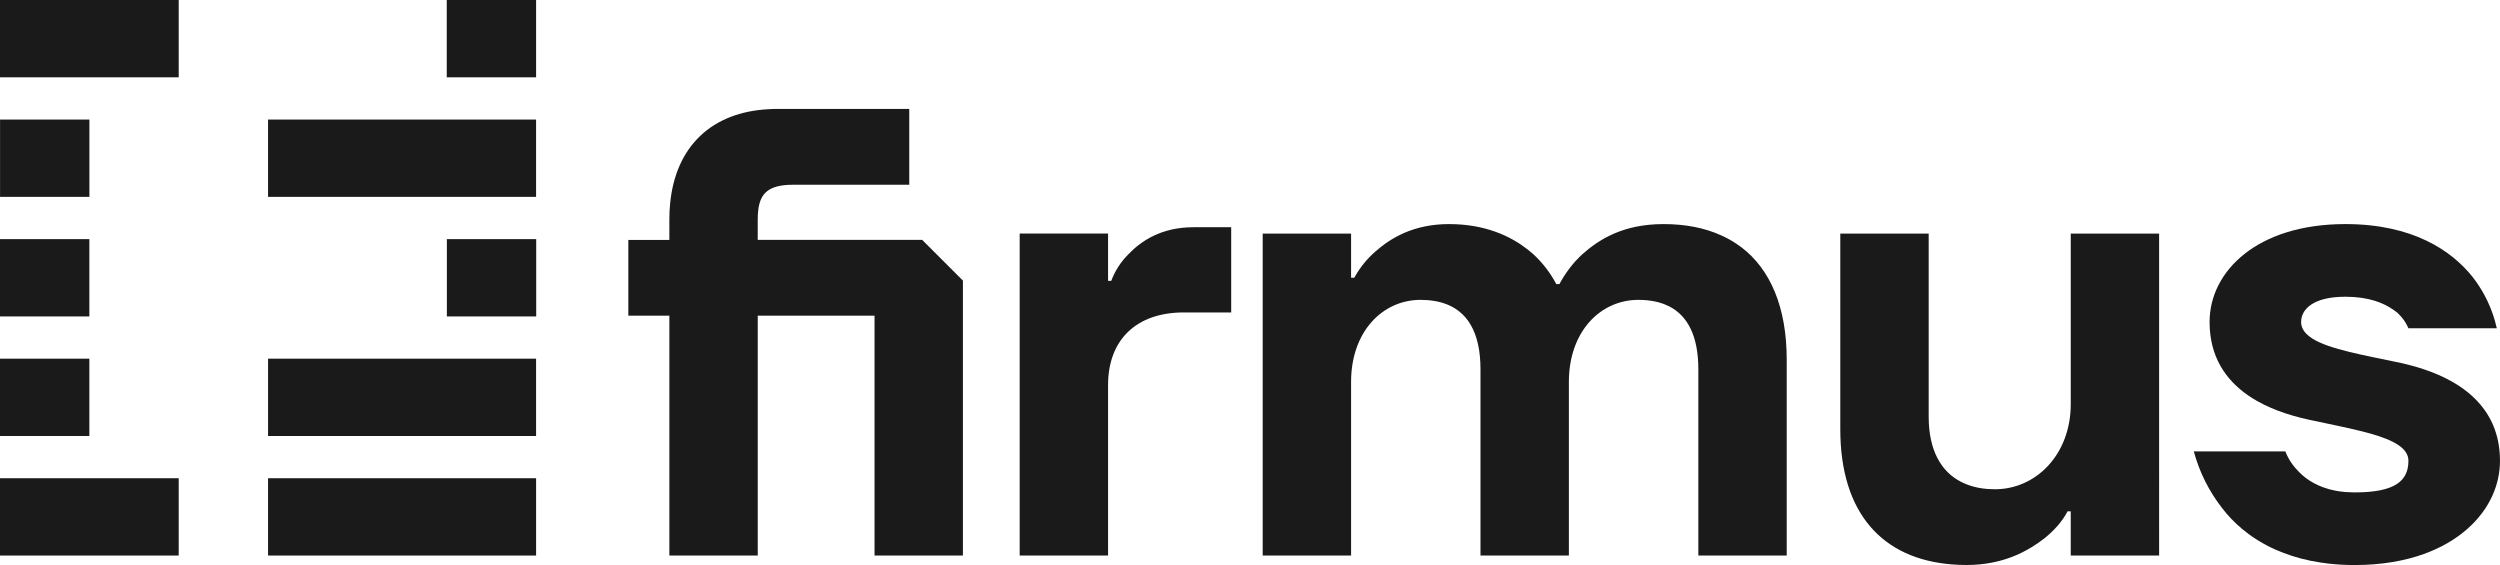 <svg viewBox="0 0 1350.03 305.1" xmlns="http://www.w3.org/2000/svg" id="Layer_2">
  <defs>
    <style>
      .cls-1 {
        fill: #1a1a1a;
      }
    </style>
  </defs>
  <g id="Layer_1-2">
    <g>
      <g>
        <path d="M497.99,129.54h-88.81v-11.05c0-1.98.1-3.79.33-5.42,1.18-8.89,5.83-12.73,16.47-13.26.85-.02,1.73-.05,2.64-.05h62.39v-40.93h-71.58c-1.43,0-2.86.02-4.24.13-30.63,1.53-50.39,19.89-53.33,51.1-.28,2.71-.4,5.52-.4,8.44v11.05h-22.15v40.9h22.15v129.56h47.73v-129.56h63.07v129.56h47.73v-148.49l-21.99-21.97Z" class="cls-1"></path>
        <path d="M644.39,122.71c-17.37,0-28.3,7.51-35.1,14.66-4.09,4.09-7.16,8.86-9.21,14.31h-1.71v-25.56h-47.73v173.87h47.73v-92.05c0-24.2,15.01-39.22,40.93-39.22h25.56v-46.02h-20.46Z" class="cls-1"></path>
        <path d="M940.24,133.44c-.05-.02-.1-.05-.15-.1-.85-.63-1.71-1.23-2.56-1.81-2.56-1.71-5.3-3.21-8.21-4.49-8.89-4.02-19.28-6.03-30.96-6.03-21.82,0-34.77,8.19-43.99,16.37-5.1,4.77-9.19,10.22-12.25,16.02h-1.71c-3.06-5.8-7.16-11.25-12.28-16.02-3.99-3.54-8.91-7.08-15.02-9.94-1.78-.85-3.64-1.63-5.62-2.31-6.98-2.51-15.24-4.12-25.03-4.12-19.11,0-31.39,7.51-39.55,14.66-4.77,4.09-8.54,8.86-11.6,14.31h-1.71v-23.85h-47.73v173.87h47.73v-93.75c0-27.27,17.05-44.32,37.51-44.32,2.64,0,5.15.2,7.48.6.63.08,1.23.2,1.81.33.53.13,1.03.23,1.51.38.55.13,1.08.3,1.58.45,12.78,4.12,19.99,15.62,19.99,35.73v100.58h47.73v-93.75c0-27.27,17.05-44.32,37.51-44.32,3.26,0,6.3.3,9.12.9,1.13.23,2.18.5,3.21.85.45.13.9.3,1.36.45,1,.38,1.96.8,2.89,1.26,10.17,5.17,15.82,16.22,15.82,34.02v100.58h47.73v-105.68c0-28.45-8.84-48.91-24.61-60.89Z" class="cls-1"></path>
        <path d="M1118.23,126.13v92.05c0,27.27-18.76,46.02-40.93,46.02-1.38,0-2.74-.05-4.04-.15-3.26-.25-6.28-.83-9.09-1.73-1.71-.53-3.32-1.18-4.85-1.96-.05,0-.1-.02-.13-.05-11.22-5.65-17.68-17.5-17.68-35.3v-98.88h-47.73v105.68c0,45.12,22.52,70.1,60.54,72.99,2.49.2,5.02.3,7.63.3,2.43,0,4.77-.1,7.01-.33,15.69-1.46,26.89-7.73,34.95-13.99,5.1-4.09,9.54-8.86,12.6-14.66h1.71v23.88h47.73V126.13h-47.73Z" class="cls-1"></path>
        <path d="M1347.34,232.21c-.88-2.46-1.93-4.77-3.16-6.93-.8-1.48-1.71-2.86-2.69-4.19-10.09-13.94-27.77-21.27-44.99-25.08-19.31-4.14-38.64-7.26-48.01-13.31-.03-.05-.05-.05-.05-.05-1.21-.78-2.23-1.63-3.09-2.51-.58-.6-1.08-1.23-1.46-1.88-.83-1.33-1.26-2.79-1.26-4.39,0-6.83,6.48-13.63,23.88-13.63,12.81,0,20.66,3.39,25.86,6.98.02,0,.02.02.05.05.73.48,1.4.98,2.03,1.48.38.33.73.65,1.03,1,.98.95,1.83,1.98,2.59,3.06.25.38.5.75.73,1.1.7,1.1,1.28,2.23,1.78,3.36h47.73c-.3-1.31-.63-2.59-.98-3.84-.43-1.53-.9-3.04-1.43-4.49-.78-2.21-1.68-4.37-2.69-6.48-.55-1.18-1.16-2.34-1.78-3.49-1.86-3.39-3.99-6.6-6.4-9.67-11.25-13.96-32.06-28.3-68.52-28.3-47.73,0-73.31,25.59-73.31,52.85,0,18.6,8.54,31.16,20.76,39.62.7.48,1.4.95,2.13,1.41.7.45,1.43.88,2.16,1.31.3.18.6.35.9.5,1.13.65,2.29,1.26,3.46,1.83.93.48,1.88.9,2.84,1.33,1.38.63,2.79,1.21,4.22,1.76,0,0,.02,0,.05.02,5.57,2.13,11.45,3.79,17.32,5.05,9.84,2.16,19.84,4.07,28.47,6.25,12.96,3.26,22.9,7.16,24.76,13.66.2.73.3,1.48.3,2.26,0,10.57-6.8,17.05-28.97,17.05-.32,0-.63-.01-.95-.02-1.37-.02-2.71-.07-3.99-.18-.29-.02-.59-.05-.87-.07-1.6-.16-3.15-.37-4.59-.65-4.67-.9-8.54-2.36-11.78-4.14-3.21-1.73-5.75-3.77-7.78-5.83t-.05-.02c-3.06-3.06-5.77-6.78-7.48-11.22v-.02h-49.44c3.06,11.25,8.18,21.49,15.34,30.68,2.99,3.92,6.63,7.78,11,11.4t.05.03c1.08.88,2.21,1.76,3.37,2.64,1.18.88,2.43,1.73,3.74,2.56.65.4,1.28.8,1.96,1.21.65.43,1.33.83,2.01,1.18,1.36.75,2.76,1.51,4.22,2.21.83.43,1.71.83,2.59,1.21,1.26.55,2.54,1.08,3.87,1.58,6.03,2.36,12.78,4.19,20.31,5.32,1.48.23,2.99.43,4.52.6,4.39.5,9.06.75,13.96.75,14.29,0,26.76-2.18,37.28-5.95,2.31-.85,4.54-1.76,6.7-2.76,1.08-.5,2.13-1,3.16-1.53,2.03-1.08,3.99-2.18,5.82-3.39,3.72-2.38,7.03-5.02,9.94-7.83,2.91-2.84,5.42-5.85,7.53-9.01.53-.8,1.03-1.63,1.51-2.44.93-1.61,1.78-3.26,2.54-4.95,2.59-5.87,3.92-12.1,3.92-18.38s-.96-11.73-2.69-16.65Z" class="cls-1"></path>
      </g>
      <g>
        <rect height="41.75" width="144.74" y="64.56" x="144.75" class="cls-1"></rect>
        <g>
          <polygon points="0 0 0 41.75 62.33 41.75 62.33 41.75 96.5 41.75 96.5 0 62.33 0 0 0" class="cls-1"></polygon>
          <rect height="41.75" width="48.25" y="129.13" x="241.31" class="cls-1"></rect>
          <rect height="41.75" width="48.25" y="129.13" x="0" class="cls-1"></rect>
          <rect height="41.75" width="48.25" y="193.69" x="0" class="cls-1"></rect>
          <polygon points="48.25 258.25 0 258.25 0 300 48.25 300 54.07 300 96.5 300 96.5 258.25 48.25 258.25 48.25 258.25" class="cls-1"></polygon>
          <polygon points="193.01 193.69 144.76 193.69 144.76 235.44 193 235.44 241.24 235.44 289.49 235.44 289.49 193.69 241.25 193.69 241.25 193.69 193.01 193.69" class="cls-1"></polygon>
          <rect height="41.75" width="48.25" y="0" x="241.25" class="cls-1"></rect>
          <polygon points="260.27 258.25 144.75 258.25 144.75 300 227.61 300 241.25 300 241.25 300 289.5 300 289.5 258.25 260.27 258.25 260.27 258.25" class="cls-1"></polygon>
          <rect height="41.75" width="48.25" y="64.56" x=".03" class="cls-1"></rect>
        </g>
      </g>
    </g>
  </g>
</svg>